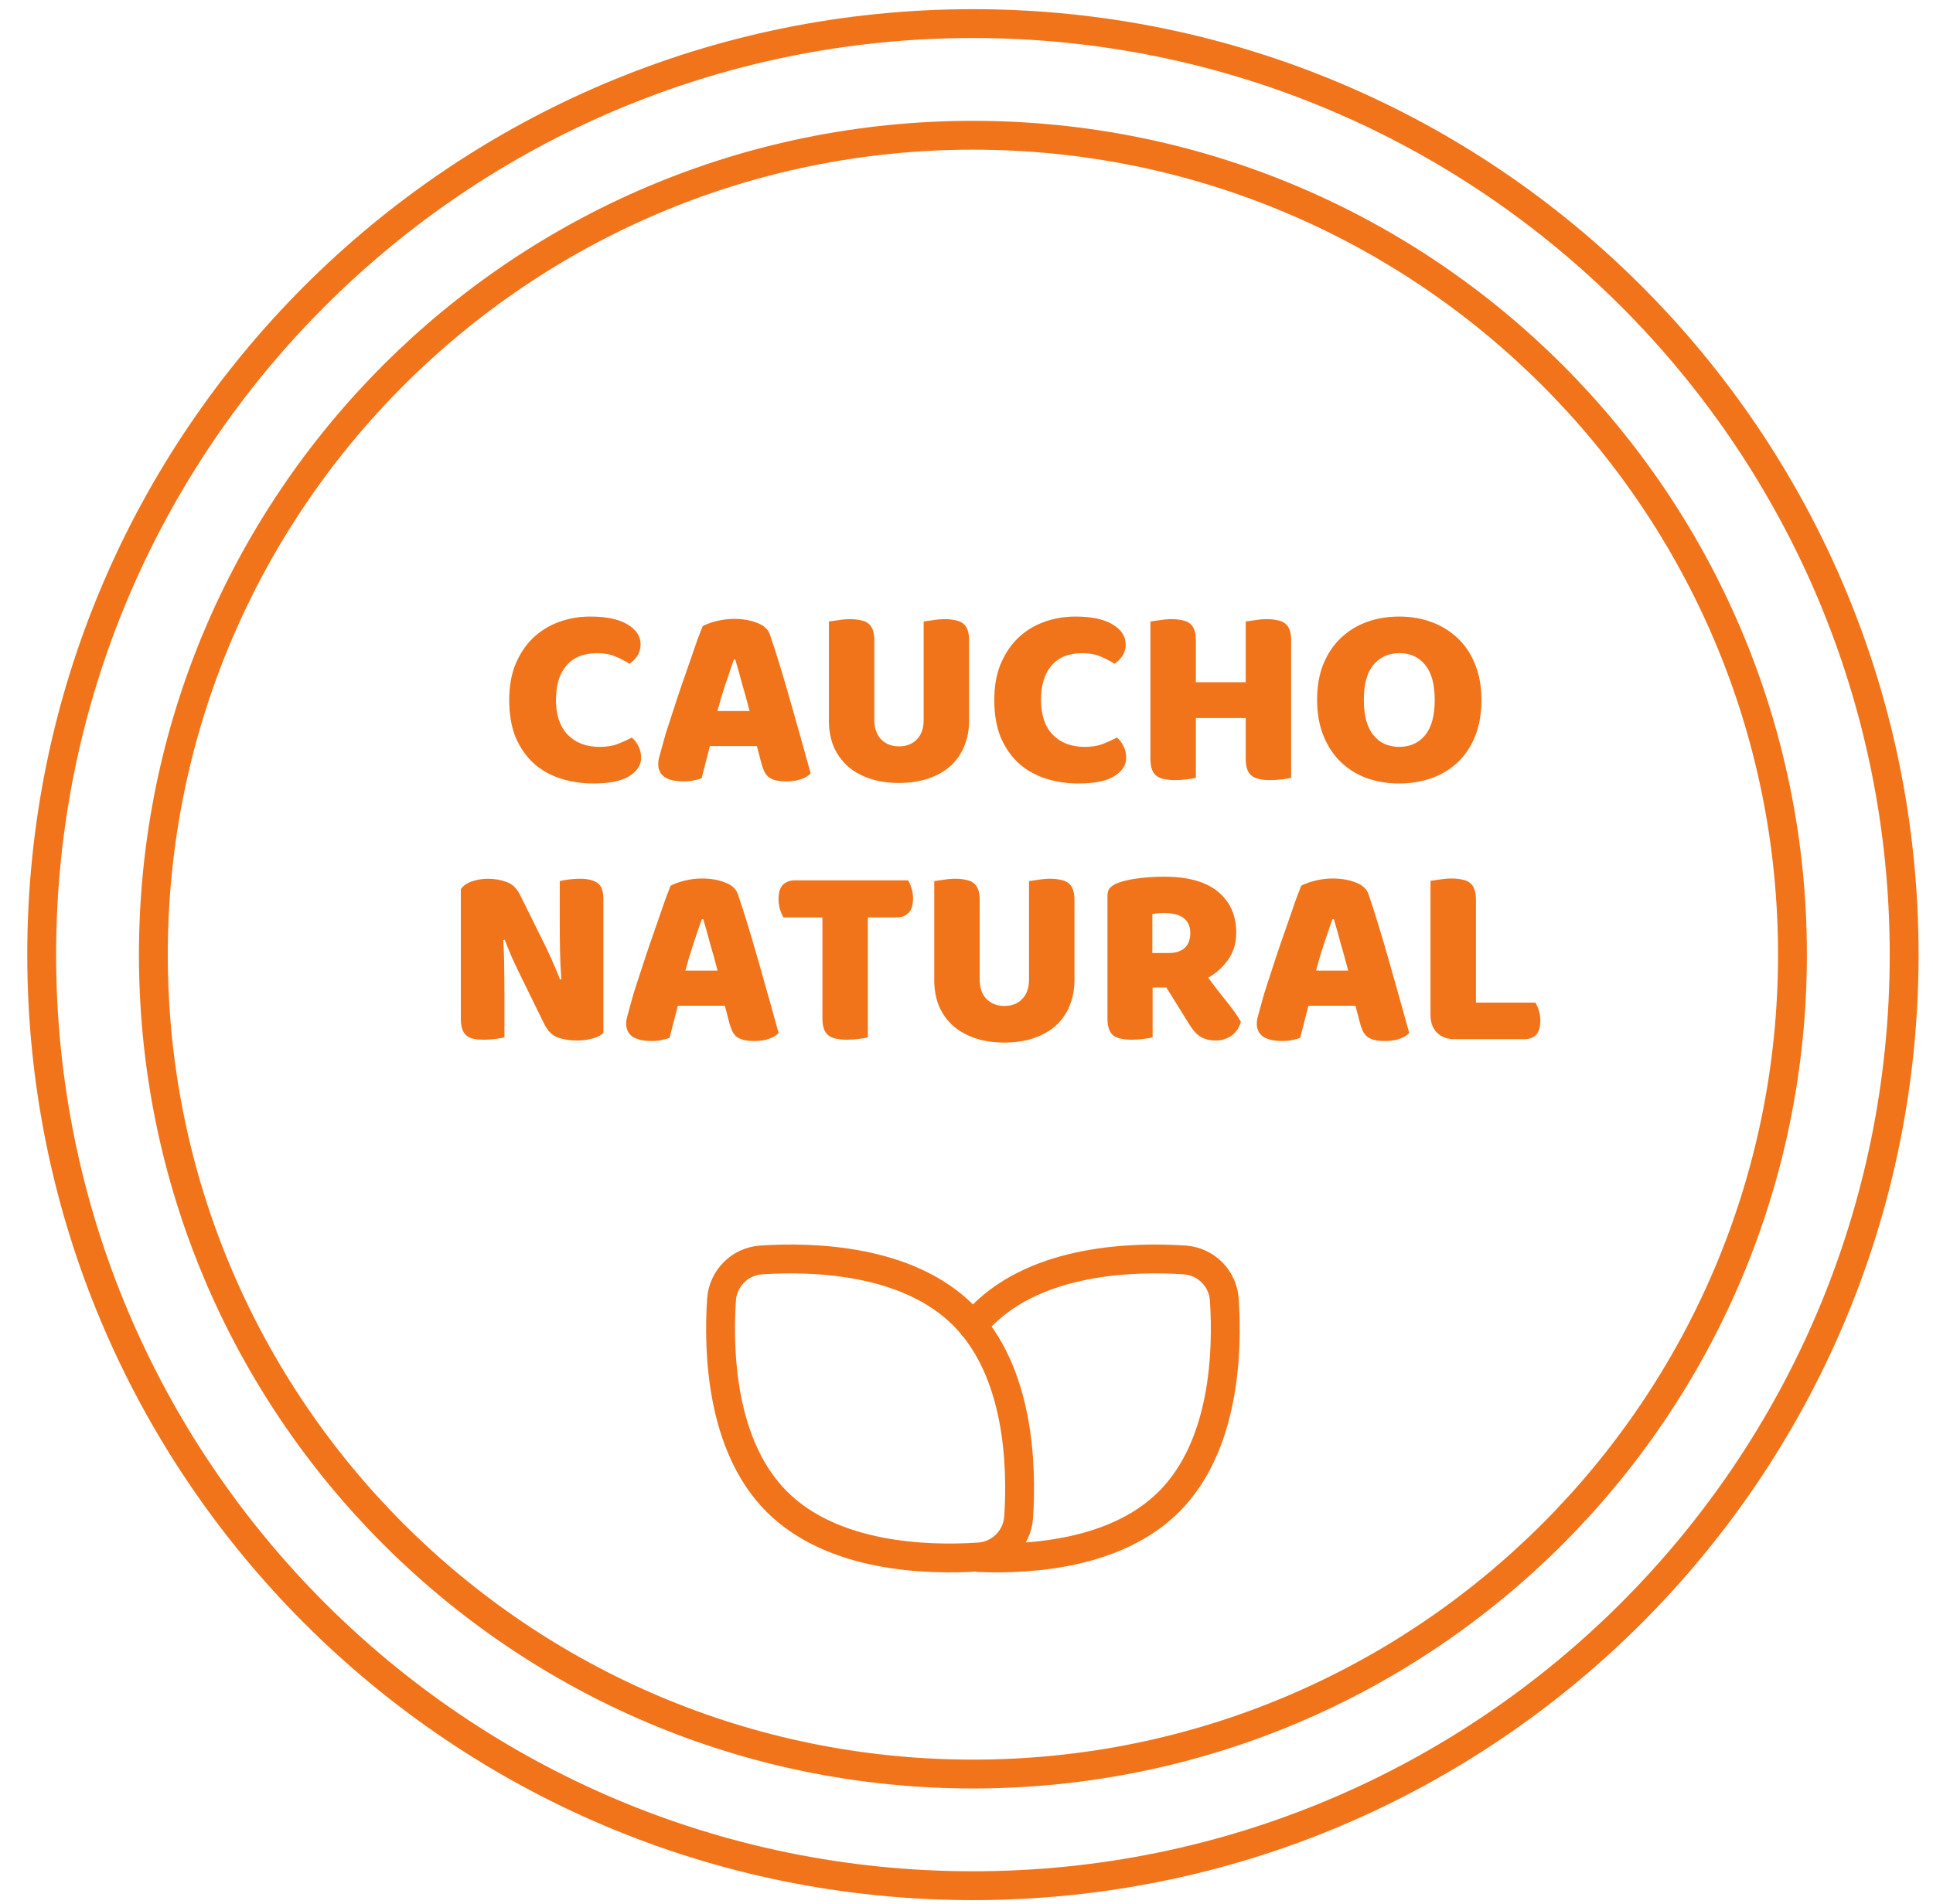 <svg width="67" height="66" viewBox="0 0 67 66" fill="none" xmlns="http://www.w3.org/2000/svg">
<path d="M33.722 65.374C51.549 65.374 66 50.922 66 33.096C66 15.27 51.549 0.818 33.722 0.818C15.896 0.818 1.445 15.27 1.445 33.096C1.445 50.922 15.896 65.374 33.722 65.374Z" stroke="#F1741A" stroke-miterlimit="10" stroke-linecap="round" stroke-linejoin="round"/>
<path d="M33.723 61.503C49.411 61.503 62.129 48.785 62.129 33.096C62.129 17.407 49.411 4.689 33.723 4.689C18.034 4.689 5.316 17.407 5.316 33.096C5.316 48.785 18.034 61.503 33.723 61.503Z" stroke="#F1741A" stroke-miterlimit="10" stroke-linecap="round" stroke-linejoin="round"/>
<path d="M33.722 45.963C33.827 45.836 33.937 45.714 34.055 45.596C35.999 43.652 39.279 43.562 41.059 43.68C41.798 43.729 42.387 44.317 42.436 45.056C42.554 46.836 42.464 50.117 40.519 52.061C38.718 53.862 35.769 54.072 33.93 54" stroke="#F1741A" stroke-miterlimit="10" stroke-linecap="round" stroke-linejoin="round"/>
<path d="M33.39 45.596C35.334 47.54 35.425 50.821 35.307 52.601C35.258 53.34 34.669 53.929 33.931 53.978C32.15 54.096 28.87 54.005 26.926 52.061C24.982 50.117 24.891 46.837 25.009 45.056C25.058 44.317 25.647 43.729 26.386 43.68C28.166 43.562 31.446 43.652 33.39 45.596Z" stroke="#F1741A" stroke-miterlimit="10" stroke-linecap="round" stroke-linejoin="round"/>
<path d="M20.701 22.644C20.239 22.644 19.885 22.785 19.639 23.067C19.393 23.349 19.27 23.748 19.27 24.264C19.27 24.786 19.405 25.188 19.675 25.47C19.951 25.752 20.32 25.893 20.782 25.893C21.028 25.893 21.235 25.86 21.403 25.794C21.577 25.728 21.742 25.653 21.898 25.569C22 25.653 22.078 25.755 22.132 25.875C22.192 25.989 22.222 26.124 22.222 26.28C22.222 26.526 22.084 26.736 21.808 26.91C21.538 27.078 21.124 27.162 20.566 27.162C20.164 27.162 19.786 27.105 19.432 26.991C19.078 26.877 18.769 26.703 18.505 26.469C18.241 26.229 18.031 25.929 17.875 25.569C17.725 25.203 17.65 24.768 17.65 24.264C17.65 23.796 17.722 23.385 17.866 23.031C18.016 22.671 18.217 22.368 18.469 22.122C18.727 21.876 19.027 21.69 19.369 21.564C19.711 21.438 20.077 21.375 20.467 21.375C21.019 21.375 21.445 21.465 21.745 21.645C22.051 21.825 22.204 22.056 22.204 22.338C22.204 22.494 22.165 22.629 22.087 22.743C22.009 22.857 21.919 22.947 21.817 23.013C21.661 22.911 21.493 22.824 21.313 22.752C21.139 22.68 20.935 22.644 20.701 22.644ZM24.354 21.708C24.456 21.648 24.609 21.591 24.813 21.537C25.023 21.483 25.233 21.456 25.443 21.456C25.743 21.456 26.007 21.501 26.235 21.591C26.469 21.675 26.619 21.81 26.685 21.996C26.793 22.308 26.91 22.671 27.036 23.085C27.162 23.499 27.288 23.928 27.414 24.372C27.54 24.81 27.663 25.245 27.783 25.677C27.903 26.103 28.008 26.481 28.098 26.811C28.026 26.895 27.918 26.961 27.774 27.009C27.63 27.063 27.459 27.09 27.261 27.09C27.117 27.09 26.994 27.078 26.892 27.054C26.796 27.03 26.715 26.994 26.649 26.946C26.589 26.898 26.538 26.835 26.496 26.757C26.46 26.679 26.427 26.589 26.397 26.487L26.235 25.866H24.606C24.558 26.046 24.51 26.232 24.462 26.424C24.414 26.616 24.366 26.802 24.318 26.982C24.234 27.012 24.144 27.036 24.048 27.054C23.958 27.078 23.847 27.09 23.715 27.09C23.409 27.09 23.181 27.039 23.031 26.937C22.887 26.829 22.815 26.682 22.815 26.496C22.815 26.412 22.827 26.328 22.851 26.244C22.875 26.16 22.902 26.061 22.932 25.947C22.974 25.785 23.031 25.584 23.103 25.344C23.181 25.104 23.265 24.846 23.355 24.57C23.445 24.288 23.541 24 23.643 23.706C23.745 23.412 23.841 23.136 23.931 22.878C24.021 22.614 24.102 22.38 24.174 22.176C24.252 21.972 24.312 21.816 24.354 21.708ZM25.434 22.869C25.35 23.121 25.254 23.403 25.146 23.715C25.044 24.021 24.951 24.333 24.867 24.651H25.983C25.899 24.327 25.812 24.012 25.722 23.706C25.638 23.394 25.56 23.115 25.488 22.869H25.434ZM33.59 24.984C33.59 25.308 33.533 25.605 33.419 25.875C33.311 26.139 33.152 26.367 32.942 26.559C32.732 26.745 32.477 26.889 32.177 26.991C31.877 27.093 31.538 27.144 31.16 27.144C30.782 27.144 30.443 27.093 30.143 26.991C29.843 26.889 29.588 26.745 29.378 26.559C29.168 26.367 29.006 26.139 28.892 25.875C28.784 25.605 28.73 25.308 28.73 24.984V21.546C28.796 21.534 28.901 21.519 29.045 21.501C29.189 21.477 29.327 21.465 29.459 21.465C29.597 21.465 29.717 21.477 29.819 21.501C29.927 21.519 30.017 21.555 30.089 21.609C30.161 21.663 30.215 21.738 30.251 21.834C30.287 21.93 30.305 22.056 30.305 22.212V24.957C30.305 25.245 30.383 25.47 30.539 25.632C30.701 25.794 30.908 25.875 31.16 25.875C31.418 25.875 31.625 25.794 31.781 25.632C31.937 25.47 32.015 25.245 32.015 24.957V21.546C32.081 21.534 32.186 21.519 32.33 21.501C32.474 21.477 32.612 21.465 32.744 21.465C32.882 21.465 33.002 21.477 33.104 21.501C33.212 21.519 33.302 21.555 33.374 21.609C33.446 21.663 33.5 21.738 33.536 21.834C33.572 21.93 33.59 22.056 33.59 22.212V24.984ZM37.514 22.644C37.052 22.644 36.698 22.785 36.452 23.067C36.206 23.349 36.083 23.748 36.083 24.264C36.083 24.786 36.218 25.188 36.488 25.47C36.764 25.752 37.133 25.893 37.595 25.893C37.841 25.893 38.048 25.86 38.216 25.794C38.39 25.728 38.555 25.653 38.711 25.569C38.813 25.653 38.891 25.755 38.945 25.875C39.005 25.989 39.035 26.124 39.035 26.28C39.035 26.526 38.897 26.736 38.621 26.91C38.351 27.078 37.937 27.162 37.379 27.162C36.977 27.162 36.599 27.105 36.245 26.991C35.891 26.877 35.582 26.703 35.318 26.469C35.054 26.229 34.844 25.929 34.688 25.569C34.538 25.203 34.463 24.768 34.463 24.264C34.463 23.796 34.535 23.385 34.679 23.031C34.829 22.671 35.03 22.368 35.282 22.122C35.54 21.876 35.84 21.69 36.182 21.564C36.524 21.438 36.89 21.375 37.28 21.375C37.832 21.375 38.258 21.465 38.558 21.645C38.864 21.825 39.017 22.056 39.017 22.338C39.017 22.494 38.978 22.629 38.9 22.743C38.822 22.857 38.732 22.947 38.63 23.013C38.474 22.911 38.306 22.824 38.126 22.752C37.952 22.68 37.748 22.644 37.514 22.644ZM44.753 26.964C44.687 26.982 44.582 27 44.438 27.018C44.3 27.036 44.162 27.045 44.024 27.045C43.886 27.045 43.763 27.033 43.655 27.009C43.553 26.991 43.466 26.955 43.394 26.901C43.322 26.847 43.268 26.772 43.232 26.676C43.196 26.58 43.178 26.454 43.178 26.298V24.894H41.45V26.964C41.384 26.982 41.279 27 41.135 27.018C40.997 27.036 40.859 27.045 40.721 27.045C40.583 27.045 40.46 27.033 40.352 27.009C40.25 26.991 40.163 26.955 40.091 26.901C40.019 26.847 39.965 26.772 39.929 26.676C39.893 26.58 39.875 26.454 39.875 26.298V21.546C39.941 21.534 40.046 21.519 40.19 21.501C40.334 21.477 40.472 21.465 40.604 21.465C40.742 21.465 40.862 21.477 40.964 21.501C41.072 21.519 41.162 21.555 41.234 21.609C41.306 21.663 41.36 21.738 41.396 21.834C41.432 21.93 41.45 22.056 41.45 22.212V23.652H43.178V21.546C43.244 21.534 43.349 21.519 43.493 21.501C43.637 21.477 43.775 21.465 43.907 21.465C44.045 21.465 44.165 21.477 44.267 21.501C44.375 21.519 44.465 21.555 44.537 21.609C44.609 21.663 44.663 21.738 44.699 21.834C44.735 21.93 44.753 22.056 44.753 22.212V26.964ZM45.652 24.264C45.652 23.796 45.724 23.382 45.868 23.022C46.018 22.662 46.219 22.362 46.471 22.122C46.729 21.876 47.029 21.69 47.371 21.564C47.719 21.438 48.094 21.375 48.496 21.375C48.898 21.375 49.27 21.438 49.612 21.564C49.96 21.69 50.263 21.876 50.521 22.122C50.779 22.362 50.98 22.662 51.124 23.022C51.274 23.382 51.349 23.796 51.349 24.264C51.349 24.732 51.277 25.149 51.133 25.515C50.989 25.875 50.788 26.178 50.53 26.424C50.278 26.664 49.978 26.847 49.63 26.973C49.282 27.099 48.904 27.162 48.496 27.162C48.088 27.162 47.71 27.099 47.362 26.973C47.014 26.841 46.714 26.652 46.462 26.406C46.21 26.16 46.012 25.857 45.868 25.497C45.724 25.137 45.652 24.726 45.652 24.264ZM47.272 24.264C47.272 24.81 47.383 25.218 47.605 25.488C47.827 25.758 48.124 25.893 48.496 25.893C48.874 25.893 49.174 25.758 49.396 25.488C49.618 25.218 49.729 24.81 49.729 24.264C49.729 23.724 49.618 23.319 49.396 23.049C49.18 22.779 48.883 22.644 48.505 22.644C48.133 22.644 47.833 22.779 47.605 23.049C47.383 23.313 47.272 23.718 47.272 24.264ZM20.914 35.811C20.83 35.895 20.707 35.958 20.545 36C20.389 36.048 20.2 36.072 19.978 36.072C19.756 36.072 19.546 36.039 19.348 35.973C19.15 35.907 18.988 35.748 18.862 35.496L17.971 33.678C17.881 33.492 17.8 33.318 17.728 33.156C17.656 32.988 17.578 32.796 17.494 32.58L17.44 32.589C17.464 32.913 17.476 33.243 17.476 33.579C17.482 33.915 17.485 34.245 17.485 34.569V35.964C17.419 35.982 17.317 36 17.179 36.018C17.047 36.036 16.915 36.045 16.783 36.045C16.651 36.045 16.534 36.036 16.432 36.018C16.33 36 16.246 35.964 16.18 35.91C16.114 35.856 16.063 35.784 16.027 35.694C15.991 35.598 15.973 35.475 15.973 35.325V30.825C16.057 30.705 16.186 30.615 16.36 30.555C16.534 30.495 16.72 30.465 16.918 30.465C17.14 30.465 17.35 30.501 17.548 30.573C17.752 30.639 17.914 30.795 18.034 31.041L18.934 32.859C19.024 33.045 19.105 33.222 19.177 33.39C19.249 33.552 19.327 33.741 19.411 33.957L19.456 33.948C19.432 33.624 19.417 33.3 19.411 32.976C19.405 32.652 19.402 32.328 19.402 32.004V30.546C19.468 30.528 19.567 30.51 19.699 30.492C19.837 30.474 19.972 30.465 20.104 30.465C20.368 30.465 20.569 30.513 20.707 30.609C20.845 30.699 20.914 30.891 20.914 31.185V35.811ZM23.243 30.708C23.345 30.648 23.498 30.591 23.702 30.537C23.912 30.483 24.122 30.456 24.332 30.456C24.632 30.456 24.896 30.501 25.124 30.591C25.358 30.675 25.508 30.81 25.574 30.996C25.682 31.308 25.799 31.671 25.925 32.085C26.051 32.499 26.177 32.928 26.303 33.372C26.429 33.81 26.552 34.245 26.672 34.677C26.792 35.103 26.897 35.481 26.987 35.811C26.915 35.895 26.807 35.961 26.663 36.009C26.519 36.063 26.348 36.09 26.15 36.09C26.006 36.09 25.883 36.078 25.781 36.054C25.685 36.03 25.604 35.994 25.538 35.946C25.478 35.898 25.427 35.835 25.385 35.757C25.349 35.679 25.316 35.589 25.286 35.487L25.124 34.866H23.495C23.447 35.046 23.399 35.232 23.351 35.424C23.303 35.616 23.255 35.802 23.207 35.982C23.123 36.012 23.033 36.036 22.937 36.054C22.847 36.078 22.736 36.09 22.604 36.09C22.298 36.09 22.07 36.039 21.92 35.937C21.776 35.829 21.704 35.682 21.704 35.496C21.704 35.412 21.716 35.328 21.74 35.244C21.764 35.16 21.791 35.061 21.821 34.947C21.863 34.785 21.92 34.584 21.992 34.344C22.07 34.104 22.154 33.846 22.244 33.57C22.334 33.288 22.43 33 22.532 32.706C22.634 32.412 22.73 32.136 22.82 31.878C22.91 31.614 22.991 31.38 23.063 31.176C23.141 30.972 23.201 30.816 23.243 30.708ZM24.323 31.869C24.239 32.121 24.143 32.403 24.035 32.715C23.933 33.021 23.84 33.333 23.756 33.651H24.872C24.788 33.327 24.701 33.012 24.611 32.706C24.527 32.394 24.449 32.115 24.377 31.869H24.323ZM27.156 31.806C27.114 31.74 27.075 31.65 27.039 31.536C27.003 31.422 26.985 31.302 26.985 31.176C26.985 30.942 27.036 30.774 27.138 30.672C27.246 30.57 27.384 30.519 27.552 30.519H31.476C31.518 30.585 31.557 30.675 31.593 30.789C31.629 30.903 31.647 31.023 31.647 31.149C31.647 31.383 31.593 31.551 31.485 31.653C31.383 31.755 31.248 31.806 31.08 31.806H30.081V35.964C30.015 35.982 29.91 36 29.766 36.018C29.628 36.036 29.49 36.045 29.352 36.045C29.214 36.045 29.091 36.033 28.983 36.009C28.881 35.991 28.794 35.955 28.722 35.901C28.65 35.847 28.596 35.772 28.56 35.676C28.524 35.58 28.506 35.454 28.506 35.298V31.806H27.156ZM37.242 33.984C37.242 34.308 37.185 34.605 37.071 34.875C36.963 35.139 36.804 35.367 36.594 35.559C36.384 35.745 36.129 35.889 35.829 35.991C35.529 36.093 35.19 36.144 34.812 36.144C34.434 36.144 34.095 36.093 33.795 35.991C33.495 35.889 33.24 35.745 33.03 35.559C32.82 35.367 32.658 35.139 32.544 34.875C32.436 34.605 32.382 34.308 32.382 33.984V30.546C32.448 30.534 32.553 30.519 32.697 30.501C32.841 30.477 32.979 30.465 33.111 30.465C33.249 30.465 33.369 30.477 33.471 30.501C33.579 30.519 33.669 30.555 33.741 30.609C33.813 30.663 33.867 30.738 33.903 30.834C33.939 30.93 33.957 31.056 33.957 31.212V33.957C33.957 34.245 34.035 34.47 34.191 34.632C34.353 34.794 34.56 34.875 34.812 34.875C35.07 34.875 35.277 34.794 35.433 34.632C35.589 34.47 35.667 34.245 35.667 33.957V30.546C35.733 30.534 35.838 30.519 35.982 30.501C36.126 30.477 36.264 30.465 36.396 30.465C36.534 30.465 36.654 30.477 36.756 30.501C36.864 30.519 36.954 30.555 37.026 30.609C37.098 30.663 37.152 30.738 37.188 30.834C37.224 30.93 37.242 31.056 37.242 31.212V33.984ZM39.951 34.236V35.964C39.885 35.982 39.78 36 39.636 36.018C39.498 36.036 39.36 36.045 39.222 36.045C39.084 36.045 38.961 36.033 38.853 36.009C38.751 35.991 38.664 35.955 38.592 35.901C38.526 35.847 38.475 35.772 38.439 35.676C38.403 35.58 38.385 35.454 38.385 35.298V31.059C38.385 30.933 38.418 30.837 38.484 30.771C38.556 30.699 38.652 30.642 38.772 30.6C38.976 30.528 39.213 30.477 39.483 30.447C39.753 30.411 40.041 30.393 40.347 30.393C41.175 30.393 41.799 30.567 42.219 30.915C42.639 31.263 42.849 31.734 42.849 32.328C42.849 32.7 42.753 33.018 42.561 33.282C42.369 33.546 42.141 33.75 41.877 33.894C42.093 34.188 42.306 34.464 42.516 34.722C42.726 34.98 42.891 35.214 43.011 35.424C42.951 35.634 42.84 35.796 42.678 35.91C42.522 36.018 42.345 36.072 42.147 36.072C42.015 36.072 41.901 36.057 41.805 36.027C41.709 35.997 41.625 35.955 41.553 35.901C41.481 35.847 41.415 35.781 41.355 35.703C41.295 35.625 41.238 35.541 41.184 35.451L40.428 34.236H39.951ZM40.518 33.039C40.746 33.039 40.926 32.982 41.058 32.868C41.19 32.748 41.256 32.574 41.256 32.346C41.256 32.118 41.181 31.947 41.031 31.833C40.887 31.713 40.656 31.653 40.338 31.653C40.248 31.653 40.176 31.656 40.122 31.662C40.068 31.668 40.008 31.677 39.942 31.689V33.039H40.518ZM45.101 30.708C45.203 30.648 45.356 30.591 45.56 30.537C45.77 30.483 45.98 30.456 46.19 30.456C46.49 30.456 46.754 30.501 46.982 30.591C47.216 30.675 47.366 30.81 47.432 30.996C47.54 31.308 47.657 31.671 47.783 32.085C47.909 32.499 48.035 32.928 48.161 33.372C48.287 33.81 48.41 34.245 48.53 34.677C48.65 35.103 48.755 35.481 48.845 35.811C48.773 35.895 48.665 35.961 48.521 36.009C48.377 36.063 48.206 36.09 48.008 36.09C47.864 36.09 47.741 36.078 47.639 36.054C47.543 36.03 47.462 35.994 47.396 35.946C47.336 35.898 47.285 35.835 47.243 35.757C47.207 35.679 47.174 35.589 47.144 35.487L46.982 34.866H45.353C45.305 35.046 45.257 35.232 45.209 35.424C45.161 35.616 45.113 35.802 45.065 35.982C44.981 36.012 44.891 36.036 44.795 36.054C44.705 36.078 44.594 36.09 44.462 36.09C44.156 36.09 43.928 36.039 43.778 35.937C43.634 35.829 43.562 35.682 43.562 35.496C43.562 35.412 43.574 35.328 43.598 35.244C43.622 35.16 43.649 35.061 43.679 34.947C43.721 34.785 43.778 34.584 43.85 34.344C43.928 34.104 44.012 33.846 44.102 33.57C44.192 33.288 44.288 33 44.39 32.706C44.492 32.412 44.588 32.136 44.678 31.878C44.768 31.614 44.849 31.38 44.921 31.176C44.999 30.972 45.059 30.816 45.101 30.708ZM46.181 31.869C46.097 32.121 46.001 32.403 45.893 32.715C45.791 33.021 45.698 33.333 45.614 33.651H46.73C46.646 33.327 46.559 33.012 46.469 32.706C46.385 32.394 46.307 32.115 46.235 31.869H46.181ZM50.42 36.027C50.162 36.027 49.958 35.952 49.808 35.802C49.658 35.652 49.583 35.448 49.583 35.19V30.537C49.649 30.525 49.754 30.51 49.898 30.492C50.042 30.468 50.18 30.456 50.312 30.456C50.45 30.456 50.57 30.468 50.672 30.492C50.78 30.51 50.87 30.546 50.942 30.6C51.014 30.654 51.068 30.729 51.104 30.825C51.14 30.921 51.158 31.047 51.158 31.203V34.758H53.219C53.261 34.824 53.3 34.914 53.336 35.028C53.372 35.136 53.39 35.25 53.39 35.37C53.39 35.61 53.339 35.781 53.237 35.883C53.135 35.979 53 36.027 52.832 36.027H50.42Z" fill="#F1741A"/>
</svg>

